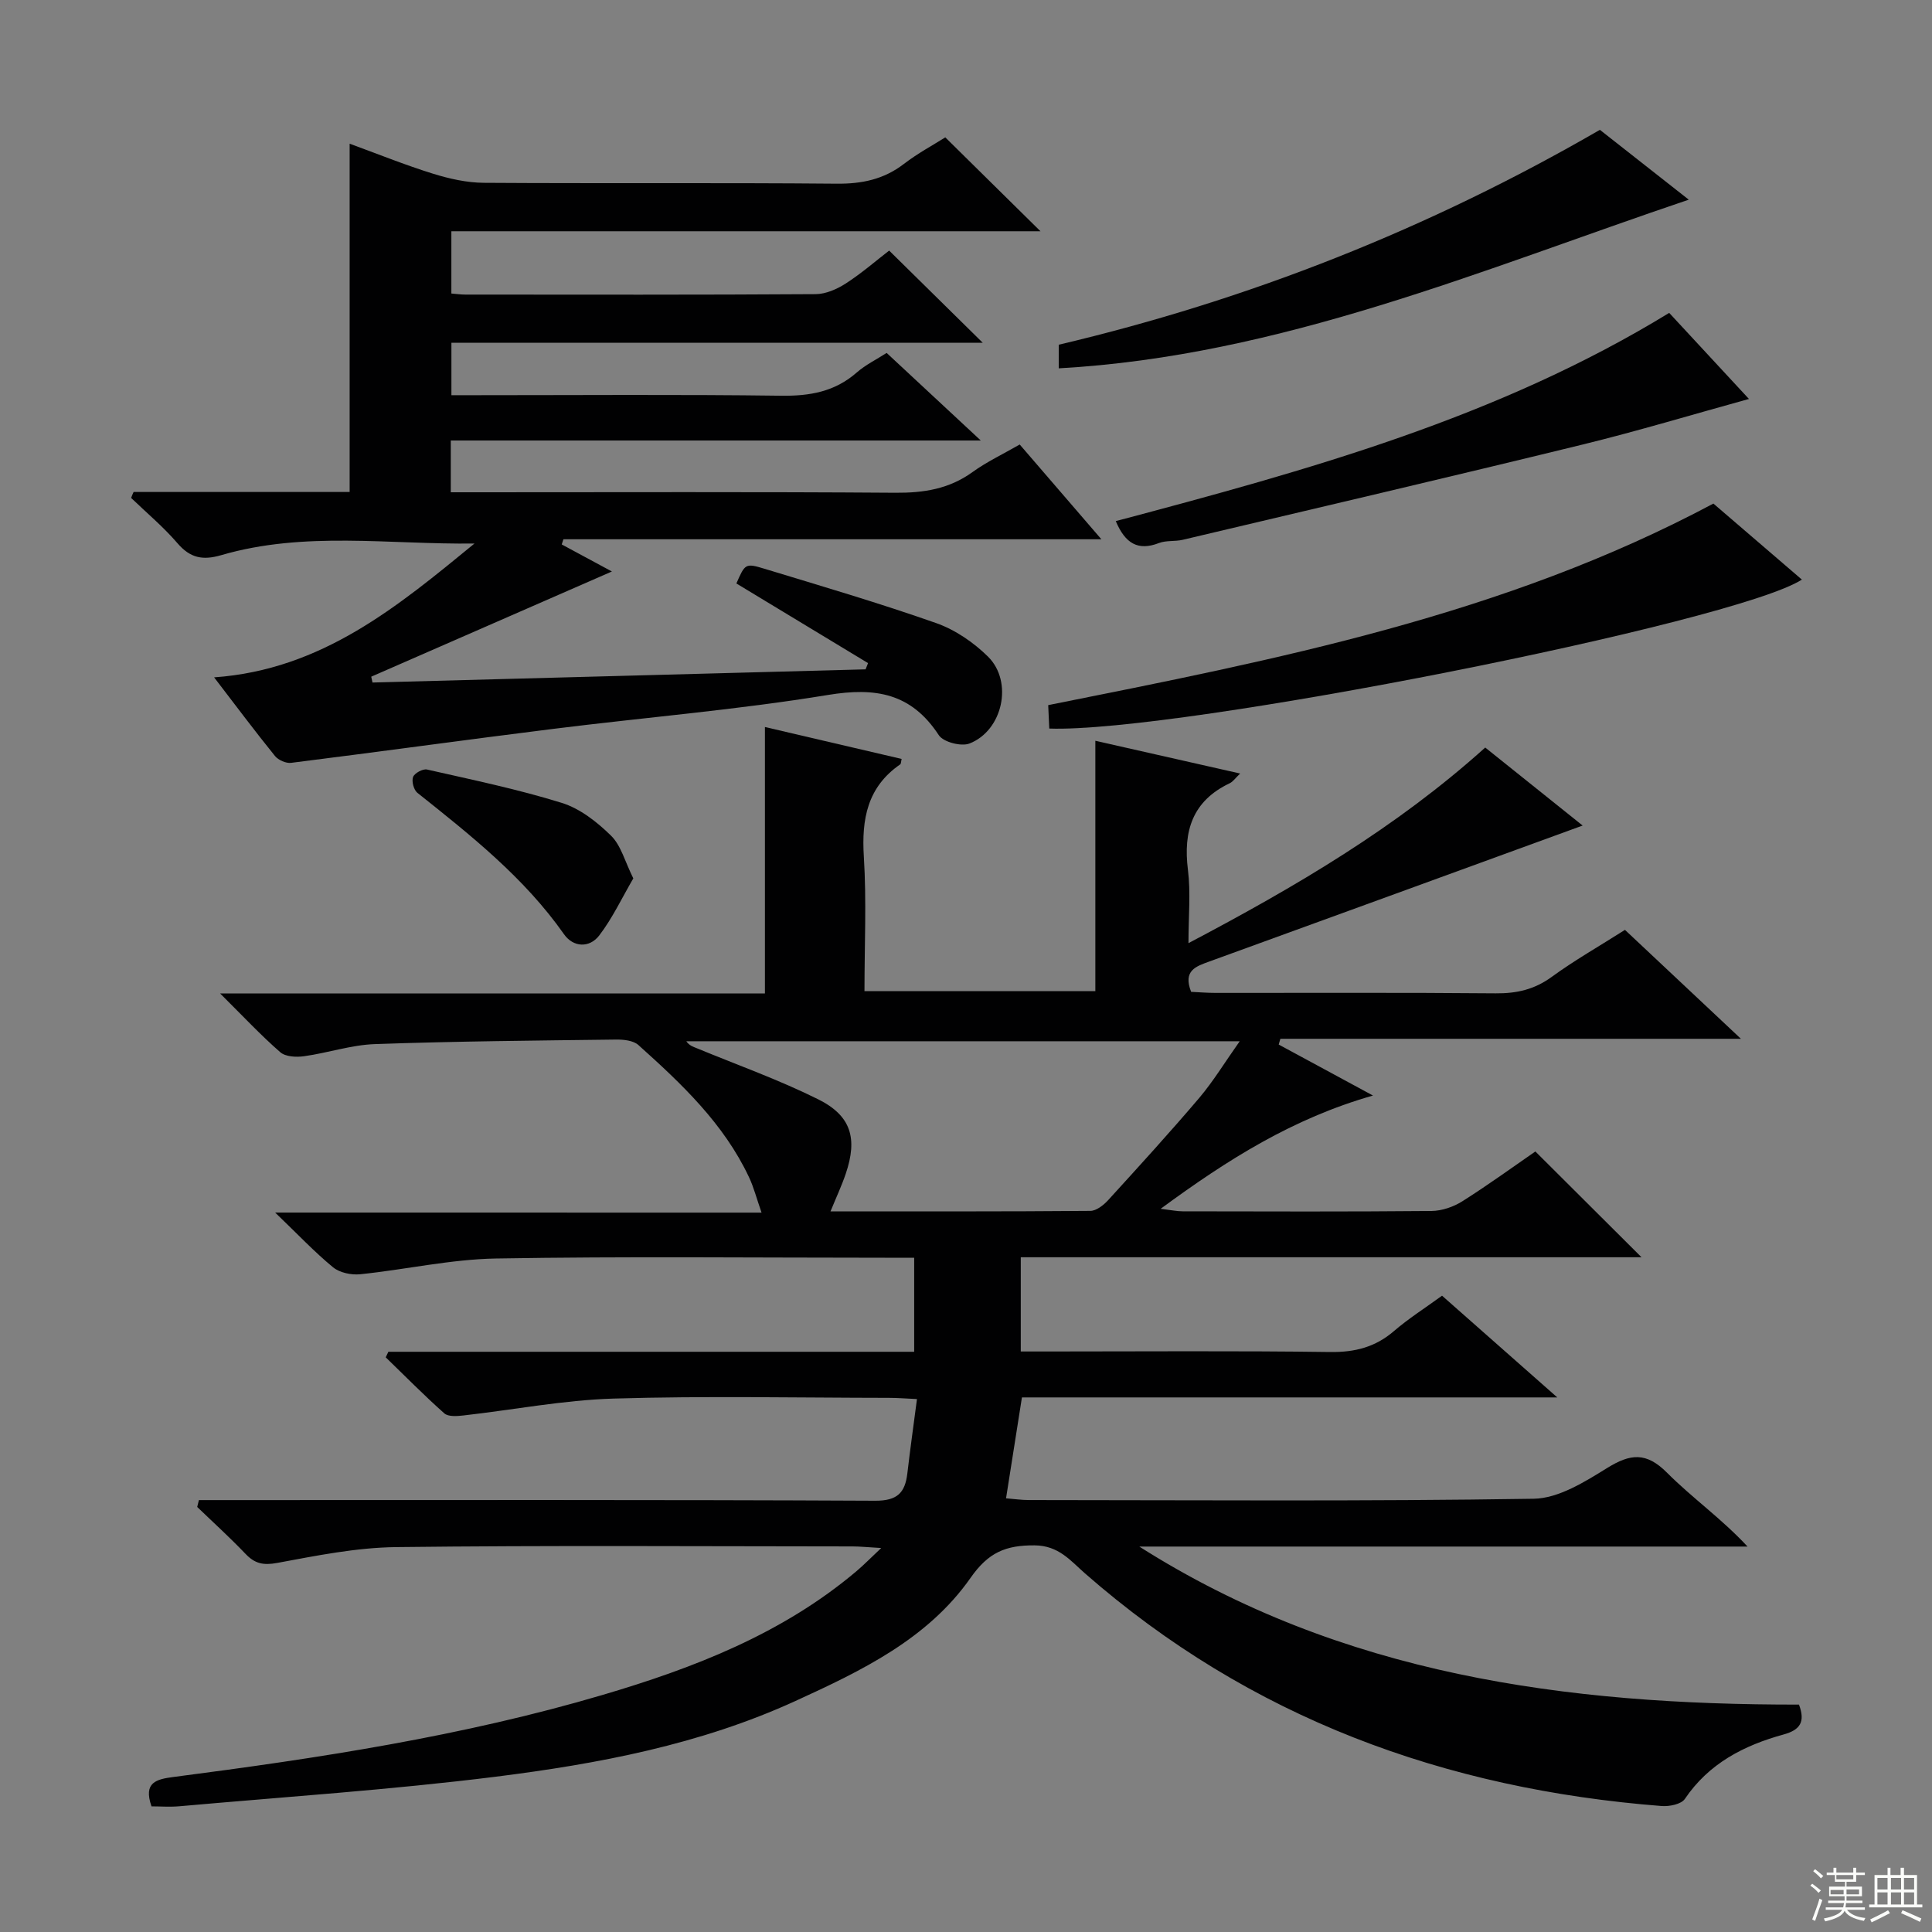 <svg enable-background="new 0 0 400 400" viewBox="0 0 400 400" xmlns="http://www.w3.org/2000/svg"><rect x="0" y="0" width="400" height="400" fill="#808080" stroke="none"/><g fill="#010102"><path d="m157.67 251.06c-1.07-3.08-1.63-5.29-2.59-7.32-5.23-11.12-13.97-19.36-22.91-27.38-1.05-.94-3.06-1.15-4.62-1.13-16.64.21-33.29.35-49.93.94-4.91.17-9.75 1.83-14.66 2.51-1.61.23-3.84.12-4.93-.83-3.98-3.46-7.6-7.34-12.45-12.16h112.79c0-18.66 0-36.56 0-55.17 9.42 2.2 18.85 4.4 28.3 6.61-.13.53-.1.99-.3 1.13-6.8 4.7-8.01 11.32-7.52 19.12.57 9.12.13 18.3.13 27.83h47.8c0-17.27 0-34.31 0-51.84 9.57 2.16 19.49 4.41 29.98 6.78-1 .95-1.48 1.69-2.16 2.01-7.72 3.67-9.66 9.9-8.65 17.94.59 4.71.11 9.55.11 15.17 22.18-11.69 43.02-23.92 61.44-40.5 6.85 5.48 13.66 10.94 20.17 16.15-25.89 9.44-51.57 18.81-77.26 28.14-2.78 1.01-5.54 1.86-3.8 6.29 1.52.07 3.28.22 5.05.22 19.33.02 38.67-.09 58 .09 4.35.04 8.02-.79 11.6-3.4 4.69-3.42 9.76-6.3 15.17-9.74 7.65 7.18 15.31 14.39 24.01 22.55-32.7 0-64.02 0-95.35 0-.12.4-.23.79-.35 1.19 6.16 3.33 12.31 6.66 19.52 10.56-16.58 4.73-30.05 13.22-43.96 23.45 2.24.27 3.4.52 4.56.52 17.17.03 34.33.09 51.5-.07 2.15-.02 4.55-.84 6.39-2 5.34-3.37 10.46-7.1 15.13-10.32 7.35 7.32 14.57 14.52 21.98 21.9-42.55 0-85.4 0-128.52 0v19.51h5.54c19.5 0 39-.16 58.5.11 5.12.07 9.35-1 13.23-4.34 3.01-2.59 6.4-4.74 9.95-7.32 7.59 6.7 15.12 13.35 23.86 21.06-37.99 0-74.49 0-110.84 0-1.14 7.24-2.17 13.76-3.29 20.89 1.64.13 3.2.36 4.76.36 34.83.02 69.67.28 104.49-.27 5.13-.08 10.56-3.49 15.21-6.37 4.8-2.97 8.08-3.34 12.38.97 5.2 5.22 11.33 9.53 16.68 15.3-41.98 0-83.95 0-125.93 0 41.9 26.61 88.5 32.77 136.58 32.72 1.33 3.55.29 5.23-3.2 6.19-8.18 2.25-15.45 5.97-20.43 13.34-.74 1.09-3.19 1.59-4.78 1.47-44.86-3.5-85.21-18.2-119.42-48.17-2.98-2.61-5.43-5.77-10.44-5.8-5.98-.04-9.57 1.47-13.24 6.72-8.87 12.67-22.57 19.24-36.26 25.5-19.73 9.03-40.81 13.01-62.06 15.68-21.75 2.72-43.67 4.17-65.51 6.12-1.94.17-3.92.02-5.75.02-1.75-5 1.01-5.62 4.58-6.09 29.96-3.88 59.82-8.42 88.87-17 18.9-5.58 37.16-12.65 52.5-25.6 1.47-1.24 2.82-2.63 5.13-4.8-2.83-.16-4.4-.33-5.96-.33-31.5-.02-63-.23-94.49.14-8.23.1-16.48 1.77-24.62 3.28-2.88.53-4.63.14-6.55-1.88-3.2-3.36-6.65-6.48-10-9.71.12-.47.23-.95.35-1.42h5.53c44.83 0 89.66-.09 134.49.13 4.58.02 6.19-1.65 6.66-5.68.57-4.91 1.26-9.8 1.99-15.37-2.36-.11-4.1-.25-5.85-.25-19-.02-38.01-.42-56.99.15-10.39.32-20.72 2.33-31.09 3.5-1.31.15-3.12.28-3.93-.44-4.18-3.71-8.11-7.71-12.13-11.6.18-.38.37-.76.55-1.15h108.86c0-6.67 0-12.74 0-19.47-2.21 0-4.15 0-6.09 0-26.83 0-53.67-.3-80.49.16-9.38.16-18.73 2.3-28.11 3.26-1.83.19-4.24-.31-5.61-1.43-3.85-3.16-7.29-6.82-12-11.34 34.18.01 66.96.01 100.7.01zm99-35.48c-38.9 0-76.74 0-114.58 0 .66.93 1.42 1.13 2.14 1.43 8.41 3.47 17.02 6.54 25.15 10.58 6.87 3.41 8.2 8.13 5.72 15.43-.83 2.45-1.94 4.82-3.15 7.78 18.31 0 36.05.05 53.8-.1 1.24-.01 2.72-1.18 3.66-2.2 6.38-7 12.77-14 18.9-21.21 2.92-3.46 5.3-7.39 8.36-11.71z"/><path d="m27.66 101.86h44.73c0-24.17 0-47.9 0-72.11 5.75 2.1 11.41 4.39 17.22 6.2 3.41 1.06 7.06 1.88 10.61 1.9 24.33.16 48.66-.04 72.99.18 5.23.05 9.75-.88 13.93-4.09 2.89-2.22 6.14-3.96 8.57-5.5 6.65 6.56 13.09 12.91 19.71 19.44-40.48 0-81.05 0-121.97 0v12.89c1.01.08 1.97.22 2.92.22 24.16.01 48.33.07 72.49-.09 2.11-.01 4.44-1.04 6.27-2.22 3.32-2.15 6.34-4.78 8.96-6.8 6.57 6.47 12.88 12.69 19.38 19.09-36.51 0-73.08 0-110.01 0v10.85h5.28c21 0 42-.17 62.99.11 5.93.08 11.1-.82 15.65-4.81 1.83-1.6 4.1-2.7 6.19-4.05 6.23 5.8 12.31 11.45 19.49 18.13-37.36 0-73.47 0-109.73 0v10.72h5.58c28.83 0 57.66-.11 86.49.1 5.86.04 11.09-.78 15.93-4.27 2.93-2.12 6.26-3.69 9.79-5.72 5.53 6.42 10.92 12.67 16.91 19.62-37.67 0-74.52 0-111.38 0-.12.36-.23.71-.35 1.07 3.58 1.93 7.16 3.86 10.39 5.6-16.59 7.25-33.21 14.51-49.83 21.78.09.4.17.81.26 1.21l102.09-2.73.51-1.29c-9.09-5.5-18.17-10.99-27.26-16.49 1.79-4.08 1.85-4.25 5.8-3.05 11.9 3.62 23.85 7.13 35.58 11.26 3.92 1.38 7.74 4 10.72 6.94 5.26 5.21 3.05 15.32-3.85 17.99-1.71.66-5.41-.3-6.34-1.73-5.69-8.69-13.06-9.95-22.93-8.33-18.83 3.09-37.9 4.65-56.85 7.02-18.12 2.26-36.2 4.77-54.32 7.04-1.06.13-2.65-.57-3.34-1.42-4.16-5.14-8.12-10.44-12.6-16.28 22.35-1.59 38.02-14.7 53.91-27.71-17.59.24-35.22-2.62-52.44 2.41-3.82 1.11-6.4.61-9.04-2.45-2.91-3.39-6.38-6.29-9.61-9.4.14-.41.32-.82.51-1.23z"/><path d="m354.74 104.26c5.94 5.1 12.11 10.4 18.32 15.74-13.79 8.92-129.19 31.79-155.82 30.84-.07-1.52-.14-3.07-.22-4.85 47.26-9.45 94.31-18.57 137.72-41.73z"/><path d="m331.24 26.88c5.86 4.61 11.97 9.41 18.4 14.46-42.94 14.5-84.49 32.36-130.44 34.92 0-1.21 0-2.93 0-4.89 39.35-9.28 76.64-24 112.04-44.49z"/><path d="m231.01 107.89c39.7-10.53 79.01-21.34 114.58-43.11 5.29 5.71 10.69 11.54 16.51 17.82-11.78 3.25-23.08 6.66-34.53 9.46-27.53 6.73-55.13 13.18-82.7 19.7-1.61.38-3.42.09-4.92.67-4.34 1.68-6.99.09-8.94-4.54z"/><path d="m131.12 181.86c-2.37 4.07-4.32 8.24-7.05 11.81-2.01 2.63-5.37 2.5-7.3-.25-8.25-11.74-19.31-20.48-30.36-29.28-.75-.6-1.22-2.39-.89-3.27.3-.8 2.02-1.74 2.88-1.55 9.35 2.12 18.77 4.07 27.91 6.91 3.77 1.17 7.31 3.95 10.19 6.78 2.08 2.03 2.88 5.36 4.62 8.85z"/></g><path d="m374.8 390.4.4-.4c.7.5 1.3 1 1.8 1.4l-.5.5c-.5-.6-1.1-1.1-1.7-1.5zm1 7.3-.6-.3c.5-1.4 1.1-2.8 1.5-4.3.2.1.4.2.6.3-.5 1.3-1 2.8-1.5 4.3zm-.4-10.3.4-.4c.4.3 1 .8 1.7 1.4l-.5.5c-.4-.5-1-1-1.6-1.5zm2.5.3h1.7v-1h.6v1h3.5v-1h.6v1h1.8v.5h-1.8v1.4h-2v1h3.2v2h-3.2v.9h3.3v.5h-3.4c0 .3-.1.6-.1.9h4v.5h-3.7c.7.9 1.9 1.5 3.8 1.7-.1.2-.2.4-.3.6-2.1-.4-3.5-1.1-4-2.1-.4 1-1.8 1.7-4 2.2-.1-.2-.2-.4-.3-.6 2.1-.4 3.4-1 3.8-1.8h-3.4v-.5h3.6c.1-.3.1-.6.2-.9h-3.3v-.5h3.4c0-.3 0-.6 0-.9h-3.2v-2h3.3v-1h-2.1v-1.4h-1.7v-.5zm1.1 3.5v1h2.7c0-.3 0-.4 0-.4 0-.1 0-.2 0-.2 0-.1 0-.2 0-.3h-2.7zm1.2-3v.9h3.5v-.9zm4.7 3h-2.6v.6.4h2.6z" fill="#fbfcfa"/><path d="m393.6 386.7h.6v1.5h2.7v6.1h1.1v.6h-11v-.6h1.1v-6.1h2.7v-1.5h.6v1.5h2.1v-1.5zm-2.7 8.8.4.6c-1.2.6-2.5 1.3-3.8 1.9-.1-.2-.2-.4-.3-.6 1.2-.6 2.5-1.2 3.7-1.9zm-2.2-6.7v2.4h2.1v-2.4zm0 3v2.5h2.1v-2.5zm2.8-3v2.4h2.1v-2.4zm0 3v2.5h2.1v-2.5zm6 6.1c-1.4-.7-2.7-1.3-3.9-1.8l.3-.6c1.5.6 2.7 1.2 3.9 1.7zm-1.2-9.1h-2.1v2.4h2.1zm-2.1 3v2.5h2.1v-2.5z" fill="#fbfcfa"/></svg>